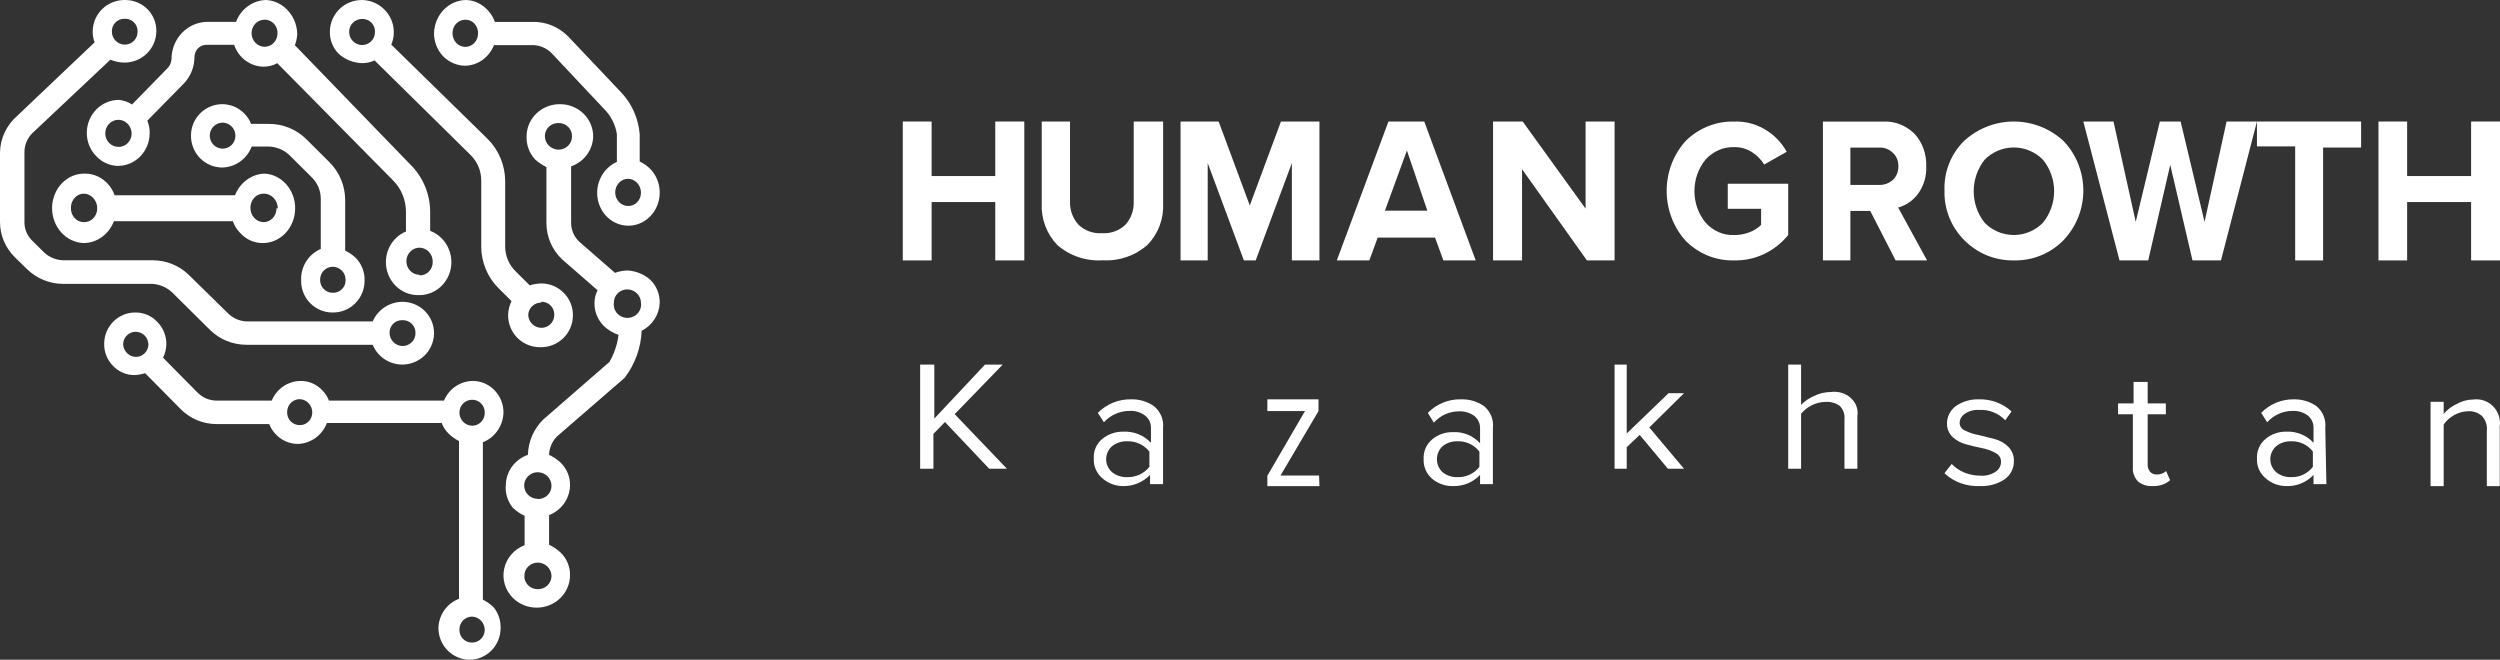 <svg xmlns="http://www.w3.org/2000/svg" width="144" height="38" viewBox="0 0 144 38" fill="none"><rect x="0" y="0" width="144" height="38" fill="#333333" stroke="none"/><path d="M58 27H56.98L54.429 24.308L53.765 24.992V27H53V21H53.816V24.11L56.737 21H57.758L54.99 23.855L58 27Z" fill="white"></path><path d="M66.992 27.885H66.243V27.357C66.039 27.569 65.79 27.736 65.514 27.847C65.238 27.957 64.941 28.009 64.643 27.999C64.223 27.986 63.821 27.83 63.507 27.558C63.339 27.418 63.206 27.241 63.118 27.042C63.031 26.844 62.992 26.628 63.003 26.412C62.988 26.199 63.025 25.986 63.11 25.789C63.195 25.592 63.327 25.417 63.494 25.279C63.83 25.005 64.256 24.857 64.694 24.864C64.993 24.848 65.292 24.898 65.569 25.009C65.846 25.12 66.094 25.29 66.295 25.506V24.663C66.302 24.523 66.273 24.383 66.213 24.256C66.152 24.129 66.061 24.018 65.946 23.932C65.697 23.742 65.385 23.648 65.069 23.668C64.788 23.668 64.51 23.726 64.254 23.839C63.998 23.952 63.77 24.117 63.584 24.323L63.236 23.781C63.485 23.526 63.785 23.325 64.119 23.191C64.453 23.056 64.811 22.992 65.172 23.001C65.634 22.993 66.087 23.129 66.463 23.391C66.651 23.542 66.798 23.736 66.89 23.956C66.982 24.175 67.017 24.414 66.992 24.65V27.885ZM64.914 27.483C65.162 27.492 65.409 27.443 65.633 27.34C65.858 27.237 66.054 27.083 66.205 26.891V26.01C66.054 25.817 65.858 25.663 65.633 25.56C65.409 25.457 65.162 25.409 64.914 25.418C64.599 25.408 64.291 25.511 64.049 25.707C63.943 25.802 63.859 25.917 63.801 26.044C63.743 26.172 63.714 26.311 63.714 26.45C63.714 26.59 63.743 26.728 63.801 26.856C63.859 26.984 63.943 27.099 64.049 27.193C64.305 27.401 64.633 27.505 64.965 27.483H64.914Z" fill="white"></path><path d="M76 28H73V27.403L75.168 23.676H73V23H75.947V23.676L73.758 27.39H75.979L76 28Z" fill="white"></path><path d="M85.991 27.885H85.252V27.357C85.05 27.569 84.805 27.736 84.532 27.847C84.26 27.957 83.966 28.009 83.672 27.999C83.243 28.004 82.827 27.856 82.499 27.583C82.333 27.443 82.202 27.266 82.116 27.068C82.029 26.869 81.991 26.654 82.002 26.438C81.99 26.224 82.028 26.01 82.115 25.813C82.201 25.616 82.333 25.442 82.499 25.305C82.826 25.031 83.243 24.883 83.672 24.89C83.967 24.873 84.262 24.922 84.536 25.033C84.809 25.144 85.054 25.314 85.252 25.532V24.688C85.258 24.549 85.231 24.411 85.174 24.285C85.116 24.158 85.029 24.046 84.921 23.958C84.666 23.774 84.356 23.681 84.041 23.694C83.766 23.692 83.493 23.75 83.242 23.863C82.991 23.976 82.768 24.142 82.588 24.348L82.244 23.782C82.489 23.529 82.784 23.328 83.111 23.194C83.438 23.06 83.789 22.994 84.143 23.002C84.62 22.984 85.09 23.121 85.481 23.392C85.665 23.544 85.807 23.738 85.896 23.958C85.985 24.177 86.018 24.415 85.991 24.65V27.885ZM83.939 27.483C84.184 27.493 84.428 27.445 84.65 27.342C84.872 27.239 85.066 27.084 85.214 26.891V26.01C85.066 25.817 84.872 25.662 84.65 25.559C84.428 25.456 84.184 25.408 83.939 25.418C83.629 25.409 83.325 25.512 83.085 25.708C82.984 25.804 82.904 25.919 82.849 26.047C82.794 26.175 82.766 26.312 82.766 26.45C82.766 26.589 82.794 26.726 82.849 26.854C82.904 26.981 82.984 27.097 83.085 27.193C83.325 27.389 83.629 27.492 83.939 27.483Z" fill="white"></path><path d="M97 27H96.072L94.446 25.05L93.699 25.758V27H93V21H93.699V24.969L96.108 22.648H97L95 24.621L97 27Z" fill="white"></path><path d="M106.984 27H106.241V24.145C106.256 24.008 106.241 23.869 106.194 23.737C106.148 23.605 106.072 23.483 105.972 23.379C105.743 23.215 105.456 23.132 105.165 23.147C104.882 23.152 104.605 23.22 104.358 23.344C104.117 23.465 103.908 23.632 103.743 23.832V27H103V21H103.743V23.321C103.949 23.106 104.202 22.933 104.486 22.81C104.784 22.661 105.119 22.581 105.46 22.578C105.668 22.551 105.881 22.568 106.081 22.628C106.28 22.688 106.462 22.791 106.61 22.926C106.758 23.061 106.869 23.227 106.934 23.408C106.999 23.59 107.016 23.782 106.984 23.971V27Z" fill="white"></path><path d="M114.047 27.996C113.67 28.016 113.293 27.96 112.94 27.833C112.588 27.706 112.267 27.511 112 27.259L112.417 26.725C112.614 26.929 112.852 27.093 113.118 27.208C113.419 27.333 113.744 27.398 114.074 27.399C114.385 27.421 114.694 27.34 114.949 27.17C115.048 27.105 115.128 27.017 115.182 26.915C115.236 26.813 115.262 26.7 115.258 26.585C115.259 26.483 115.23 26.381 115.173 26.294C115.115 26.206 115.033 26.135 114.935 26.09C114.694 25.955 114.43 25.86 114.154 25.81C113.858 25.747 113.548 25.683 113.252 25.594C112.959 25.519 112.69 25.374 112.471 25.175C112.362 25.069 112.278 24.944 112.222 24.806C112.166 24.668 112.141 24.521 112.148 24.374C112.149 24.186 112.195 24.001 112.281 23.832C112.367 23.663 112.492 23.514 112.646 23.395C113.035 23.124 113.51 22.985 113.993 23.001C114.339 22.992 114.683 23.05 115.004 23.17C115.326 23.29 115.619 23.47 115.864 23.7L115.501 24.209C115.314 24.007 115.082 23.849 114.82 23.745C114.559 23.641 114.276 23.596 113.993 23.611C113.705 23.593 113.42 23.67 113.185 23.827C113.091 23.886 113.014 23.965 112.96 24.058C112.906 24.151 112.877 24.255 112.875 24.361C112.876 24.457 112.907 24.551 112.965 24.63C113.022 24.709 113.104 24.771 113.198 24.806C113.444 24.927 113.707 25.013 113.979 25.06L114.895 25.289C115.194 25.367 115.464 25.521 115.676 25.734C115.785 25.845 115.87 25.975 115.925 26.116C115.98 26.258 116.006 26.409 115.999 26.56C116.005 26.761 115.96 26.959 115.869 27.141C115.778 27.322 115.642 27.48 115.474 27.602C115.059 27.883 114.556 28.021 114.047 27.996Z" fill="white"></path><path d="M123.995 27.997C123.84 28.008 123.684 27.989 123.537 27.942C123.39 27.896 123.255 27.822 123.142 27.726C122.935 27.501 122.831 27.214 122.853 26.924V23.863H122V23.234H122.894V22H123.706V23.234H124.752V23.863H123.706V26.726C123.695 26.878 123.739 27.029 123.83 27.158C123.876 27.214 123.936 27.259 124.006 27.289C124.075 27.32 124.152 27.334 124.229 27.331C124.329 27.335 124.429 27.319 124.522 27.285C124.615 27.251 124.698 27.199 124.766 27.133L125 27.664C124.866 27.777 124.708 27.864 124.535 27.922C124.363 27.979 124.179 28.005 123.995 27.997Z" fill="white"></path><path d="M134 27.885H133.259V27.356C133.058 27.569 132.812 27.737 132.538 27.848C132.265 27.958 131.971 28.01 131.675 27.998C131.247 27.996 130.833 27.839 130.513 27.558C130.343 27.42 130.208 27.244 130.119 27.045C130.03 26.846 129.99 26.629 130.002 26.412C129.99 26.198 130.028 25.984 130.115 25.787C130.201 25.591 130.333 25.416 130.5 25.279C130.828 25.005 131.246 24.858 131.675 24.864C131.971 24.847 132.267 24.896 132.541 25.007C132.816 25.118 133.061 25.289 133.259 25.506V24.662C133.265 24.523 133.238 24.385 133.181 24.259C133.123 24.132 133.036 24.02 132.927 23.932C132.677 23.748 132.37 23.655 132.059 23.668C131.781 23.668 131.506 23.726 131.253 23.839C130.999 23.952 130.773 24.117 130.59 24.322L130.245 23.781C130.49 23.528 130.785 23.328 131.113 23.193C131.441 23.059 131.793 22.993 132.148 23.001C132.605 22.997 133.051 23.133 133.425 23.391C133.609 23.543 133.752 23.737 133.841 23.957C133.93 24.177 133.963 24.415 133.936 24.65L134 27.885ZM131.944 27.482C132.189 27.494 132.434 27.446 132.657 27.343C132.88 27.24 133.073 27.084 133.221 26.891V26.009C133.073 25.816 132.88 25.66 132.657 25.557C132.434 25.454 132.189 25.406 131.944 25.418C131.637 25.411 131.337 25.514 131.101 25.707C130.996 25.802 130.913 25.916 130.856 26.044C130.798 26.172 130.769 26.31 130.769 26.45C130.769 26.59 130.798 26.728 130.856 26.856C130.913 26.984 130.996 27.098 131.101 27.193C131.337 27.386 131.637 27.489 131.944 27.482Z" fill="white"></path><path d="M143.985 28H143.241V24.818C143.259 24.663 143.243 24.506 143.195 24.357C143.146 24.209 143.066 24.074 142.96 23.961C142.852 23.864 142.726 23.79 142.589 23.744C142.453 23.697 142.309 23.678 142.165 23.688C141.882 23.693 141.605 23.769 141.358 23.909C141.119 24.041 140.912 24.228 140.756 24.454V28H140V23.142H140.756V23.844C140.959 23.6 141.213 23.405 141.499 23.272C141.793 23.105 142.123 23.016 142.46 23.012C142.669 22.984 142.882 23.005 143.082 23.074C143.281 23.143 143.462 23.259 143.61 23.411C143.758 23.564 143.869 23.749 143.934 23.953C143.999 24.156 144.016 24.372 143.985 24.584V28Z" fill="white"></path><path d="M59 15H57.327V11.637H53.661V15H52V7H53.661V10.14H57.327V7H59V15Z" fill="white"></path><path d="M66.098 14.102C65.393 14.727 64.47 15.047 63.532 14.991C63.055 15.025 62.575 14.964 62.122 14.811C61.668 14.659 61.249 14.417 60.889 14.102C60.589 13.785 60.355 13.41 60.203 13.001C60.051 12.591 59.983 12.154 60.004 11.717V7H61.633V11.653C61.626 12.129 61.8 12.59 62.12 12.942C62.301 13.114 62.515 13.247 62.749 13.331C62.983 13.415 63.232 13.45 63.48 13.431C63.727 13.448 63.974 13.414 64.205 13.329C64.437 13.245 64.649 13.113 64.828 12.942C65.143 12.588 65.313 12.127 65.302 11.653V7H66.996V11.704C67.019 12.145 66.951 12.585 66.796 12.997C66.642 13.41 66.404 13.786 66.098 14.102Z" fill="white"></path><path d="M76 15H74.412V9.391L72.327 15H71.648L69.564 9.391V15H68V7H70.194L71.988 11.834L73.782 7H76V15Z" fill="white"></path><path d="M85 15H83.139L82.658 13.686H79.354L78.873 15H77L79.975 7H82.038L85 15ZM82.215 12.136L81.038 8.668L79.772 12.136H82.215Z" fill="white"></path><path d="M93 15H91.407L87.67 9.745V15H86V7H87.708L91.33 12.018V7H93V15Z" fill="white"></path><path d="M99.891 14.998C98.865 15.03 97.868 14.633 97.118 13.894C96.401 13.119 96 12.078 96 10.994C96 9.91 96.401 8.869 97.118 8.094C97.873 7.364 98.867 6.973 99.891 7.003C100.496 6.978 101.097 7.127 101.629 7.433C102.161 7.739 102.606 8.191 102.916 8.741L101.619 9.477C101.435 9.181 101.189 8.933 100.899 8.754C100.594 8.564 100.245 8.468 99.891 8.475C99.585 8.465 99.28 8.523 98.997 8.645C98.714 8.768 98.458 8.952 98.246 9.185C97.829 9.69 97.599 10.337 97.599 11.007C97.599 11.677 97.829 12.324 98.246 12.828C98.456 13.064 98.712 13.249 98.996 13.371C99.279 13.494 99.584 13.551 99.891 13.539C100.194 13.541 100.495 13.485 100.779 13.374C101.023 13.282 101.248 13.14 101.439 12.955V12.028H99.519V10.582L103 10.582V13.539C102.616 14.009 102.138 14.384 101.6 14.637C101.062 14.889 100.479 15.013 99.891 14.998Z" fill="white"></path><path d="M111 15H109.187L107.726 12.151H106.582V15H105V7.003L108.469 7.003C108.799 6.986 109.13 7.039 109.441 7.161C109.753 7.283 110.038 7.47 110.282 7.712C110.506 7.957 110.681 8.249 110.796 8.57C110.911 8.89 110.964 9.233 110.951 9.577C110.976 10.151 110.808 10.716 110.477 11.166C110.186 11.557 109.784 11.834 109.333 11.954L111 15ZM108.237 10.654C108.524 10.661 108.805 10.559 109.028 10.365C109.132 10.267 109.214 10.146 109.269 10.009C109.324 9.873 109.35 9.725 109.345 9.577C109.351 9.43 109.325 9.284 109.27 9.15C109.215 9.015 109.133 8.897 109.028 8.802C108.812 8.593 108.528 8.485 108.237 8.5H106.582V10.654H108.237Z" fill="white"></path><path d="M115.994 14.999C115.463 15.008 114.935 14.909 114.443 14.708C113.951 14.506 113.505 14.205 113.132 13.824C112.76 13.452 112.468 13.006 112.274 12.515C112.079 12.025 111.987 11.499 112.003 10.971C111.983 10.442 112.073 9.915 112.267 9.424C112.462 8.932 112.756 8.487 113.132 8.117C113.914 7.399 114.935 7 115.994 7C117.053 7 118.074 7.399 118.856 8.117C119.59 8.886 120 9.911 120 10.977C120 12.043 119.59 13.068 118.856 13.837C118.483 14.217 118.037 14.517 117.545 14.716C117.053 14.916 116.525 15.012 115.994 14.999ZM114.312 12.827C114.532 13.051 114.794 13.23 115.082 13.351C115.371 13.473 115.681 13.536 115.994 13.536C116.307 13.536 116.617 13.473 116.906 13.351C117.195 13.23 117.457 13.051 117.676 12.827C118.091 12.315 118.318 11.675 118.318 11.015C118.318 10.355 118.091 9.715 117.676 9.203C117.457 8.979 117.195 8.8 116.906 8.679C116.617 8.557 116.307 8.494 115.994 8.494C115.681 8.494 115.371 8.557 115.082 8.679C114.794 8.8 114.532 8.979 114.312 9.203C113.906 9.719 113.685 10.357 113.685 11.015C113.685 11.673 113.906 12.311 114.312 12.827Z" fill="white"></path><path d="M127.928 15H126.287L125.006 9.496L123.737 15H122.084L120 7H121.737L123.018 12.78L124.407 7H125.605L126.982 12.78L128.251 7L130 7L127.928 15Z" fill="white"></path><path d="M133.81 15H132.202V8.432H130V7L136 7V8.498H133.81V15Z" fill="white"></path><path d="M144 15H142.336V11.637H138.651V15H137V7H138.651V10.14H142.336V7H144V15Z" fill="white"></path><path d="M9.891 16.819L12.111 19.018C12.665 19.556 13.41 19.858 14.187 19.859H21.468C21.604 20.192 21.837 20.479 22.137 20.682C22.438 20.885 22.791 20.995 23.155 21C23.637 21.003 24.101 20.818 24.446 20.486C24.791 20.153 24.99 19.699 25 19.222C25.005 18.982 24.961 18.744 24.872 18.521C24.782 18.299 24.649 18.096 24.48 17.924C24.31 17.753 24.108 17.617 23.884 17.524C23.661 17.432 23.421 17.384 23.179 17.384C22.814 17.387 22.458 17.496 22.154 17.697C21.85 17.897 21.612 18.181 21.468 18.513H14.187C13.776 18.492 13.389 18.316 13.107 18.021L10.874 15.834C10.325 15.296 9.583 14.994 8.811 14.993L3.665 14.993C3.256 14.986 2.864 14.833 2.561 14.561L1.845 13.852C1.702 13.71 1.589 13.542 1.514 13.356C1.439 13.17 1.403 12.971 1.408 12.771L1.408 8.77C1.407 8.565 1.447 8.362 1.526 8.172C1.605 7.982 1.722 7.81 1.869 7.665L6.359 3.436C6.612 3.545 6.884 3.602 7.16 3.604C7.644 3.608 8.11 3.421 8.455 3.086C8.801 2.75 8.998 2.293 9.005 1.814C9.011 1.58 8.971 1.347 8.885 1.128C8.8 0.91 8.671 0.71 8.507 0.541C8.338 0.369 8.136 0.233 7.913 0.14C7.69 0.047 7.451 -0 7.209 0C6.967 -0.004 6.727 0.038 6.502 0.126C6.277 0.213 6.072 0.344 5.898 0.51C5.724 0.677 5.585 0.875 5.49 1.095C5.394 1.315 5.343 1.551 5.34 1.79C5.332 2.012 5.369 2.232 5.449 2.439L0.971 6.692C0.673 6.953 0.433 7.273 0.266 7.631C0.099 7.988 0.008 8.376 2.22254e-10 8.77L2.22255e-10 12.783C-4.71487e-06 13.16 0.075 13.533 0.221 13.882C0.367 14.23 0.58 14.546 0.85 14.813L1.566 15.51C2.119 16.049 2.864 16.351 3.641 16.351H8.786C9.197 16.381 9.586 16.546 9.891 16.819ZM23.179 18.441C23.28 18.438 23.381 18.455 23.474 18.492C23.568 18.529 23.653 18.585 23.724 18.656C23.794 18.727 23.849 18.812 23.885 18.905C23.921 18.999 23.937 19.098 23.932 19.198C23.932 19.295 23.912 19.392 23.874 19.481C23.836 19.571 23.781 19.652 23.711 19.72C23.641 19.789 23.558 19.842 23.466 19.878C23.375 19.915 23.277 19.932 23.179 19.931C22.981 19.924 22.793 19.842 22.654 19.701C22.516 19.559 22.439 19.37 22.439 19.174C22.436 19.077 22.452 18.98 22.488 18.89C22.524 18.799 22.579 18.717 22.648 18.648C22.718 18.579 22.801 18.526 22.892 18.49C22.983 18.454 23.081 18.438 23.179 18.441ZM7.184 1.082C7.285 1.078 7.385 1.095 7.478 1.132C7.571 1.169 7.655 1.226 7.725 1.297C7.795 1.368 7.848 1.453 7.883 1.547C7.917 1.64 7.932 1.739 7.925 1.838C7.925 2.033 7.847 2.219 7.708 2.357C7.569 2.494 7.381 2.571 7.184 2.571C7.086 2.57 6.988 2.549 6.897 2.51C6.807 2.471 6.725 2.415 6.656 2.345C6.587 2.274 6.533 2.191 6.497 2.1C6.46 2.009 6.442 1.912 6.444 1.814C6.441 1.717 6.458 1.62 6.494 1.53C6.53 1.44 6.584 1.357 6.653 1.289C6.723 1.22 6.806 1.166 6.897 1.131C6.988 1.095 7.086 1.078 7.184 1.082Z" fill="white"></path><path d="M6.859 5.754C6.372 5.751 5.902 5.946 5.554 6.298C5.206 6.649 5.007 7.128 5 7.63C4.996 7.883 5.042 8.133 5.135 8.367C5.227 8.6 5.364 8.813 5.538 8.99C5.86 9.335 6.298 9.538 6.761 9.557C7.002 9.56 7.242 9.515 7.465 9.423C7.689 9.331 7.893 9.195 8.066 9.022C8.238 8.849 8.376 8.642 8.471 8.414C8.567 8.186 8.617 7.941 8.62 7.693C8.63 7.439 8.584 7.185 8.486 6.95L10.602 4.797C10.984 4.393 11.199 3.851 11.201 3.286C11.201 3.193 11.219 3.1 11.254 3.014C11.29 2.927 11.341 2.849 11.406 2.783C11.471 2.718 11.548 2.666 11.632 2.631C11.717 2.597 11.807 2.58 11.898 2.581H13.488C13.609 2.945 13.836 3.261 14.138 3.486C14.441 3.711 14.803 3.835 15.176 3.84C15.453 3.842 15.726 3.773 15.971 3.639L22.661 10.413C22.89 10.647 23.072 10.926 23.195 11.233C23.319 11.54 23.383 11.869 23.383 12.201V13.334C22.985 13.5 22.655 13.803 22.451 14.191C22.247 14.58 22.18 15.029 22.262 15.463C22.345 15.896 22.571 16.287 22.903 16.567C23.235 16.847 23.651 17 24.08 16.998C24.327 17.009 24.575 16.967 24.806 16.877C25.038 16.787 25.25 16.65 25.429 16.473C25.608 16.297 25.751 16.086 25.849 15.851C25.947 15.617 25.998 15.365 26 15.11C26.001 14.715 25.884 14.329 25.666 14.005C25.447 13.681 25.137 13.433 24.777 13.297V12.264C24.783 11.745 24.686 11.229 24.49 10.751C24.294 10.272 24.005 9.84 23.64 9.481L16.986 2.606C17.065 2.397 17.11 2.176 17.121 1.952C17.109 1.431 16.903 0.935 16.546 0.567C16.222 0.226 15.785 0.023 15.323 0V0C14.946 0.01 14.581 0.135 14.274 0.359C13.967 0.583 13.732 0.897 13.598 1.259L11.959 1.259C11.41 1.259 10.883 1.483 10.493 1.882C10.104 2.28 9.883 2.822 9.88 3.387C9.872 3.573 9.803 3.751 9.684 3.891L7.605 6.019C7.38 5.871 7.125 5.781 6.859 5.754ZM24.165 15.828C23.964 15.828 23.771 15.745 23.629 15.599C23.487 15.452 23.407 15.254 23.407 15.047C23.407 14.84 23.487 14.641 23.629 14.495C23.771 14.348 23.964 14.266 24.165 14.266C24.368 14.27 24.561 14.354 24.702 14.503C24.844 14.651 24.924 14.851 24.924 15.059C24.929 15.165 24.913 15.27 24.877 15.368C24.841 15.466 24.785 15.556 24.714 15.632C24.643 15.707 24.558 15.767 24.463 15.807C24.369 15.847 24.268 15.867 24.165 15.865V15.828ZM15.237 1.133C15.338 1.131 15.438 1.151 15.53 1.19C15.623 1.23 15.707 1.289 15.777 1.363C15.848 1.437 15.902 1.526 15.937 1.623C15.973 1.72 15.988 1.823 15.983 1.927C15.983 2.13 15.905 2.326 15.765 2.47C15.625 2.614 15.435 2.695 15.237 2.695C15.138 2.693 15.039 2.671 14.948 2.63C14.857 2.59 14.774 2.531 14.704 2.457C14.635 2.383 14.581 2.296 14.544 2.201C14.508 2.106 14.489 2.004 14.491 1.901C14.491 1.698 14.57 1.502 14.71 1.358C14.85 1.214 15.039 1.133 15.237 1.133ZM6.823 8.461C6.621 8.461 6.429 8.379 6.286 8.233C6.144 8.086 6.064 7.888 6.064 7.681C6.064 7.474 6.144 7.275 6.286 7.129C6.429 6.982 6.621 6.9 6.823 6.9C7.025 6.903 7.218 6.988 7.36 7.137C7.501 7.285 7.581 7.485 7.581 7.693C7.581 7.795 7.561 7.896 7.523 7.99C7.485 8.084 7.429 8.17 7.358 8.241C7.287 8.312 7.204 8.369 7.112 8.407C7.02 8.445 6.922 8.463 6.823 8.461Z" fill="white"></path><path d="M20.83 3.636C21.087 3.643 21.342 3.589 21.574 3.479L27.11 8.933C27.499 9.318 27.718 9.841 27.72 10.387V14.181C27.717 14.631 27.804 15.076 27.976 15.493C28.147 15.909 28.4 16.287 28.72 16.605L29.463 17.345C29.346 17.583 29.28 17.843 29.268 18.108C29.261 18.356 29.303 18.603 29.393 18.834C29.483 19.065 29.619 19.276 29.793 19.454C29.963 19.625 30.166 19.762 30.39 19.856C30.614 19.95 30.854 19.998 31.097 19.999C31.343 20.007 31.588 19.966 31.818 19.879C32.047 19.791 32.257 19.659 32.434 19.489C32.612 19.32 32.753 19.116 32.85 18.892C32.947 18.667 32.998 18.425 33 18.181C33.005 17.939 32.961 17.698 32.871 17.474C32.781 17.249 32.646 17.044 32.475 16.872C32.306 16.698 32.104 16.559 31.879 16.466C31.655 16.372 31.414 16.325 31.171 16.326C30.947 16.333 30.725 16.369 30.512 16.436L29.707 15.636C29.514 15.448 29.36 15.223 29.256 14.976C29.151 14.728 29.097 14.462 29.098 14.193V10.436C29.097 9.529 28.738 8.658 28.098 8.012L22.537 2.57C22.679 2.236 22.718 1.869 22.651 1.513C22.584 1.157 22.413 0.829 22.159 0.57C21.991 0.393 21.789 0.252 21.564 0.154C21.34 0.057 21.099 0.004 20.855 4.12573e-05C20.368 -0.003 19.9 0.185 19.553 0.523C19.206 0.862 19.007 1.323 19.001 1.806C18.993 2.048 19.035 2.29 19.125 2.515C19.216 2.74 19.352 2.945 19.525 3.115C19.887 3.432 20.348 3.616 20.83 3.636ZM31.171 17.381C31.272 17.378 31.373 17.395 31.467 17.432C31.561 17.47 31.646 17.526 31.717 17.598C31.788 17.669 31.844 17.755 31.88 17.849C31.916 17.943 31.932 18.044 31.927 18.145C31.927 18.243 31.907 18.34 31.869 18.43C31.831 18.521 31.775 18.603 31.704 18.672C31.634 18.741 31.55 18.795 31.459 18.831C31.367 18.868 31.269 18.886 31.171 18.884C30.971 18.878 30.782 18.794 30.643 18.652C30.504 18.509 30.427 18.319 30.427 18.12C30.439 17.933 30.523 17.757 30.661 17.629C30.799 17.5 30.981 17.429 31.171 17.429V17.381ZM20.855 1.091C20.955 1.087 21.056 1.105 21.149 1.142C21.243 1.18 21.327 1.236 21.397 1.308C21.468 1.38 21.522 1.466 21.556 1.56C21.591 1.654 21.605 1.755 21.598 1.854C21.598 2.051 21.52 2.239 21.38 2.377C21.241 2.516 21.052 2.594 20.855 2.594C20.755 2.592 20.657 2.571 20.566 2.532C20.475 2.493 20.392 2.436 20.323 2.365C20.254 2.294 20.2 2.211 20.163 2.119C20.127 2.027 20.109 1.929 20.111 1.83C20.111 1.634 20.189 1.446 20.328 1.307C20.468 1.169 20.657 1.091 20.855 1.091Z" fill="white"></path><path d="M26.77 3.786C27.13 3.784 27.481 3.671 27.781 3.46C28.08 3.249 28.315 2.95 28.455 2.6L30.595 2.6C30.815 2.589 31.034 2.626 31.24 2.708C31.445 2.791 31.633 2.917 31.79 3.08L34.827 6.311C35.2 6.689 35.448 7.185 35.532 7.724V9.327C35.203 9.471 34.922 9.712 34.72 10.021C34.519 10.33 34.406 10.694 34.396 11.069C34.392 11.32 34.434 11.569 34.521 11.802C34.608 12.035 34.739 12.248 34.904 12.428C35.07 12.607 35.268 12.75 35.486 12.849C35.705 12.947 35.94 12.998 36.177 13C36.535 13.004 36.885 12.895 37.184 12.688C37.483 12.482 37.717 12.186 37.857 11.838C37.996 11.491 38.035 11.108 37.968 10.737C37.901 10.366 37.731 10.025 37.48 9.756C37.296 9.567 37.082 9.413 36.847 9.302V7.737C36.773 6.82 36.392 5.96 35.771 5.314L32.735 2.108C32.459 1.827 32.133 1.608 31.776 1.463C31.418 1.318 31.037 1.249 30.655 1.262L28.503 1.262C28.422 1.027 28.295 0.812 28.132 0.631C27.97 0.441 27.773 0.286 27.554 0.178C27.334 0.07 27.096 0.009 26.853 0V0C26.375 0.003 25.916 0.199 25.571 0.549C25.226 0.899 25.022 1.376 25 1.881C24.996 2.134 25.04 2.385 25.131 2.619C25.221 2.853 25.356 3.066 25.526 3.244C25.863 3.581 26.306 3.774 26.77 3.786ZM36.177 11.864C35.981 11.864 35.792 11.782 35.653 11.635C35.514 11.488 35.436 11.289 35.436 11.082C35.436 10.874 35.514 10.675 35.653 10.528C35.792 10.381 35.981 10.299 36.177 10.299C36.375 10.302 36.564 10.387 36.702 10.536C36.841 10.685 36.919 10.885 36.919 11.094C36.92 11.197 36.902 11.299 36.865 11.394C36.828 11.489 36.774 11.575 36.704 11.647C36.635 11.719 36.553 11.775 36.462 11.813C36.371 11.85 36.275 11.867 36.177 11.864ZM26.793 1.136C26.893 1.132 26.992 1.15 27.084 1.189C27.176 1.228 27.26 1.287 27.329 1.362C27.399 1.436 27.453 1.526 27.489 1.624C27.524 1.722 27.54 1.826 27.535 1.931C27.535 2.033 27.515 2.134 27.478 2.229C27.441 2.323 27.386 2.408 27.317 2.48C27.248 2.552 27.166 2.608 27.076 2.646C26.986 2.684 26.89 2.703 26.793 2.701C26.696 2.699 26.6 2.677 26.511 2.637C26.421 2.596 26.34 2.537 26.273 2.463C26.205 2.389 26.152 2.302 26.116 2.206C26.08 2.111 26.063 2.009 26.064 1.906C26.064 1.702 26.141 1.506 26.278 1.361C26.415 1.217 26.6 1.136 26.793 1.136Z" fill="white"></path><path d="M15.213 10.001C14.852 10.018 14.504 10.143 14.207 10.363C13.911 10.584 13.678 10.889 13.537 11.246L6.599 11.246C6.518 11.002 6.387 10.78 6.217 10.597C6.047 10.408 5.844 10.258 5.62 10.156C5.396 10.053 5.154 10.001 4.91 10.001C4.664 9.992 4.419 10.036 4.19 10.13C3.96 10.225 3.75 10.367 3.572 10.55C3.394 10.732 3.252 10.951 3.154 11.193C3.055 11.436 3.003 11.697 3 11.961C2.994 12.492 3.183 13.005 3.527 13.387C3.871 13.769 4.342 13.989 4.836 14C5.207 13.994 5.568 13.872 5.874 13.648C6.181 13.425 6.42 13.11 6.562 12.742L13.414 12.742C13.499 12.987 13.633 13.208 13.808 13.391C13.977 13.584 14.181 13.738 14.408 13.843C14.635 13.948 14.88 14.001 15.126 14C15.618 14.004 16.091 13.798 16.442 13.428C16.793 13.059 16.993 12.555 17 12.027C17.005 11.763 16.961 11.5 16.87 11.254C16.779 11.008 16.643 10.785 16.47 10.597C16.14 10.229 15.688 10.015 15.213 10.001ZM4.836 12.795C4.735 12.797 4.634 12.777 4.541 12.735C4.447 12.693 4.362 12.632 4.292 12.553C4.221 12.475 4.167 12.382 4.131 12.28C4.095 12.178 4.08 12.07 4.085 11.961C4.085 11.747 4.164 11.541 4.305 11.39C4.446 11.238 4.637 11.153 4.836 11.153C5.041 11.16 5.236 11.252 5.378 11.411C5.521 11.569 5.601 11.78 5.6 12.001C5.6 12.107 5.581 12.213 5.542 12.311C5.503 12.409 5.446 12.498 5.375 12.572C5.304 12.646 5.219 12.704 5.127 12.742C5.034 12.781 4.936 12.799 4.836 12.795ZM15.927 12.001C15.927 12.106 15.908 12.21 15.87 12.308C15.832 12.405 15.777 12.493 15.707 12.567C15.636 12.641 15.554 12.699 15.462 12.738C15.371 12.777 15.274 12.797 15.176 12.795C15.075 12.793 14.976 12.77 14.884 12.727C14.792 12.685 14.709 12.623 14.639 12.545C14.569 12.468 14.514 12.376 14.477 12.276C14.441 12.176 14.422 12.069 14.424 11.961C14.424 11.747 14.503 11.541 14.644 11.39C14.785 11.238 14.976 11.153 15.176 11.153C15.282 11.15 15.388 11.169 15.487 11.21C15.586 11.251 15.677 11.312 15.754 11.391C15.831 11.47 15.892 11.564 15.935 11.669C15.977 11.774 16 11.886 16.001 12.001H15.927Z" fill="white"></path><path d="M17.346 16.151C17.341 16.392 17.384 16.631 17.473 16.856C17.561 17.08 17.693 17.284 17.861 17.456C18.029 17.628 18.229 17.765 18.45 17.858C18.671 17.952 18.909 18 19.148 18C19.392 18.005 19.634 17.96 19.86 17.869C20.086 17.778 20.291 17.642 20.464 17.47C20.637 17.297 20.773 17.092 20.865 16.865C20.957 16.638 21.003 16.395 20.999 16.151C21.006 15.909 20.963 15.669 20.875 15.445C20.786 15.22 20.652 15.017 20.483 14.846C20.304 14.679 20.102 14.54 19.882 14.435V11.523C19.881 11.118 19.802 10.718 19.647 10.345C19.492 9.971 19.266 9.632 18.98 9.347L17.67 8.042C17.383 7.751 17.04 7.521 16.662 7.365C16.284 7.209 15.879 7.132 15.471 7.136H14.461C14.378 6.913 14.247 6.71 14.077 6.544C13.914 6.375 13.72 6.24 13.506 6.147C13.291 6.054 13.061 6.004 12.827 6C12.59 5.997 12.355 6.041 12.135 6.129C11.915 6.217 11.715 6.348 11.545 6.514C11.376 6.68 11.24 6.878 11.147 7.097C11.053 7.315 11.003 7.551 11 7.789C10.996 8.032 11.04 8.273 11.128 8.499C11.217 8.725 11.349 8.931 11.517 9.106C11.685 9.277 11.885 9.414 12.106 9.507C12.327 9.6 12.564 9.649 12.803 9.65C13.173 9.64 13.532 9.52 13.833 9.305C14.135 9.09 14.366 8.789 14.498 8.441H15.471C15.919 8.452 16.347 8.628 16.673 8.937L17.983 10.242C18.14 10.401 18.264 10.589 18.349 10.796C18.433 11.004 18.477 11.226 18.476 11.45V14.338C18.127 14.49 17.832 14.744 17.63 15.068C17.428 15.391 17.329 15.769 17.346 16.151ZM12.827 8.562C12.629 8.562 12.44 8.483 12.3 8.343C12.16 8.202 12.082 8.011 12.082 7.813C12.082 7.614 12.16 7.423 12.3 7.283C12.44 7.143 12.629 7.064 12.827 7.064C12.925 7.065 13.021 7.086 13.111 7.125C13.201 7.164 13.282 7.221 13.35 7.292C13.418 7.362 13.472 7.446 13.508 7.537C13.544 7.629 13.562 7.726 13.56 7.825C13.56 8.02 13.483 8.208 13.345 8.346C13.208 8.484 13.021 8.562 12.827 8.562ZM19.173 16.864C19.074 16.866 18.976 16.847 18.884 16.809C18.793 16.771 18.71 16.715 18.642 16.643C18.573 16.572 18.519 16.487 18.485 16.394C18.45 16.301 18.434 16.202 18.439 16.102C18.439 15.907 18.517 15.719 18.654 15.581C18.792 15.443 18.978 15.365 19.173 15.365C19.27 15.367 19.367 15.388 19.457 15.427C19.547 15.466 19.628 15.523 19.696 15.593C19.764 15.664 19.818 15.747 19.854 15.839C19.89 15.931 19.907 16.028 19.906 16.127C19.909 16.224 19.892 16.322 19.857 16.413C19.821 16.504 19.767 16.586 19.698 16.655C19.63 16.724 19.547 16.779 19.457 16.814C19.367 16.85 19.27 16.867 19.173 16.864Z" fill="white"></path><path d="M29 23.787C29.005 23.546 28.962 23.307 28.875 23.083C28.787 22.859 28.656 22.656 28.49 22.485C28.328 22.314 28.135 22.179 27.921 22.085C27.708 21.992 27.478 21.944 27.245 21.942C26.888 21.944 26.539 22.053 26.242 22.254C25.945 22.455 25.713 22.741 25.573 23.076L18.946 23.076C18.864 22.852 18.735 22.651 18.567 22.485C18.406 22.311 18.211 22.173 17.995 22.079C17.779 21.986 17.545 21.939 17.31 21.942C16.955 21.947 16.609 22.056 16.314 22.257C16.02 22.459 15.789 22.743 15.651 23.076H12.509C12.301 23.078 12.094 23.04 11.901 22.961C11.708 22.882 11.531 22.765 11.383 22.617L9.391 20.604C9.508 20.368 9.572 20.109 9.581 19.845C9.587 19.603 9.543 19.362 9.453 19.138C9.364 18.914 9.23 18.712 9.059 18.543C8.898 18.369 8.703 18.23 8.487 18.137C8.271 18.044 8.038 17.997 7.803 18C7.569 17.997 7.337 18.041 7.12 18.128C6.903 18.216 6.706 18.347 6.538 18.513C6.371 18.678 6.237 18.876 6.145 19.094C6.053 19.312 6.004 19.547 6.001 19.784C5.994 20.018 6.034 20.25 6.118 20.467C6.201 20.685 6.327 20.883 6.487 21.05C6.647 21.226 6.842 21.366 7.058 21.461C7.274 21.557 7.508 21.605 7.743 21.605C7.952 21.594 8.159 21.558 8.36 21.496L10.399 23.558C10.672 23.834 10.995 24.053 11.351 24.202C11.707 24.351 12.089 24.427 12.473 24.426H15.508C15.591 24.649 15.72 24.85 15.888 25.016C16.051 25.191 16.248 25.331 16.466 25.426C16.684 25.521 16.919 25.57 17.156 25.571C17.521 25.56 17.874 25.44 18.171 25.225C18.469 25.011 18.697 24.712 18.828 24.365L25.443 24.365C25.525 24.588 25.655 24.79 25.822 24.956C26.001 25.14 26.209 25.291 26.439 25.402L26.439 34.492C26.101 34.618 25.808 34.844 25.597 35.14C25.386 35.437 25.266 35.79 25.253 36.156C25.25 36.639 25.435 37.105 25.769 37.45C26.102 37.796 26.556 37.994 27.032 38C27.504 38.003 27.959 37.816 28.297 37.48C28.634 37.143 28.827 36.684 28.834 36.204C28.854 35.757 28.711 35.319 28.43 34.974C28.247 34.8 28.039 34.654 27.814 34.54L27.814 25.474C28.152 25.341 28.444 25.11 28.654 24.81C28.865 24.511 28.985 24.155 29 23.787ZM7.779 20.556C7.6 20.539 7.433 20.459 7.307 20.328C7.181 20.198 7.105 20.027 7.091 19.845C7.091 19.747 7.11 19.65 7.147 19.56C7.185 19.47 7.239 19.389 7.307 19.32C7.376 19.252 7.457 19.198 7.546 19.162C7.635 19.125 7.73 19.108 7.826 19.109C7.923 19.111 8.018 19.132 8.107 19.171C8.195 19.21 8.275 19.266 8.343 19.337C8.41 19.407 8.463 19.491 8.498 19.582C8.534 19.673 8.551 19.771 8.549 19.869C8.543 19.965 8.519 20.06 8.477 20.147C8.435 20.234 8.376 20.311 8.305 20.375C8.233 20.439 8.15 20.488 8.059 20.519C7.969 20.55 7.874 20.562 7.779 20.556ZM17.263 24.486C17.166 24.488 17.069 24.469 16.979 24.431C16.889 24.393 16.807 24.337 16.739 24.266C16.671 24.195 16.619 24.11 16.584 24.017C16.55 23.924 16.535 23.826 16.54 23.726C16.54 23.531 16.616 23.344 16.752 23.206C16.887 23.069 17.071 22.991 17.263 22.991C17.459 22.997 17.645 23.082 17.78 23.226C17.915 23.37 17.989 23.563 17.986 23.763C17.986 23.861 17.967 23.958 17.929 24.048C17.891 24.138 17.835 24.22 17.765 24.287C17.695 24.355 17.613 24.407 17.522 24.442C17.432 24.476 17.336 24.491 17.239 24.486H17.263ZM27.186 23.027C27.284 23.024 27.382 23.041 27.474 23.078C27.565 23.115 27.648 23.171 27.717 23.243C27.786 23.314 27.84 23.399 27.875 23.493C27.91 23.587 27.926 23.687 27.921 23.787C27.921 23.884 27.902 23.981 27.865 24.071C27.828 24.161 27.773 24.243 27.705 24.311C27.636 24.38 27.555 24.433 27.466 24.47C27.377 24.506 27.282 24.524 27.186 24.522C26.992 24.516 26.808 24.433 26.673 24.291C26.538 24.149 26.462 23.96 26.463 23.763C26.462 23.572 26.535 23.388 26.666 23.251C26.797 23.114 26.974 23.034 27.162 23.027H27.186ZM27.186 37.011C27.088 37.013 26.991 36.995 26.901 36.957C26.811 36.919 26.73 36.863 26.662 36.791C26.594 36.72 26.541 36.636 26.507 36.543C26.473 36.45 26.458 36.351 26.463 36.252C26.463 36.057 26.539 35.87 26.674 35.732C26.81 35.594 26.994 35.517 27.186 35.517C27.381 35.523 27.566 35.605 27.703 35.746C27.84 35.888 27.918 36.078 27.921 36.276C27.921 36.376 27.901 36.474 27.863 36.566C27.824 36.658 27.767 36.74 27.697 36.809C27.626 36.878 27.542 36.931 27.45 36.966C27.358 37.001 27.26 37.016 27.162 37.011H27.186Z" fill="white"></path><path d="M36.171 15.58C35.916 15.582 35.662 15.628 35.422 15.716L33.353 13.911C33.207 13.769 33.091 13.599 33.012 13.412C32.934 13.226 32.894 13.025 32.896 12.824V9.585C33.257 9.457 33.57 9.228 33.796 8.927C34.022 8.625 34.151 8.265 34.166 7.891C34.171 7.645 34.125 7.4 34.032 7.17C33.938 6.941 33.799 6.732 33.621 6.556C33.444 6.38 33.233 6.24 32.999 6.145C32.765 6.049 32.515 6 32.261 6C32.011 5.997 31.763 6.042 31.531 6.132C31.298 6.222 31.086 6.356 30.907 6.526C30.728 6.696 30.585 6.898 30.486 7.122C30.387 7.346 30.335 7.586 30.332 7.83C30.305 8.323 30.479 8.806 30.814 9.177C31.011 9.355 31.233 9.505 31.474 9.622V12.848C31.474 13.238 31.553 13.623 31.708 13.982C31.863 14.34 32.09 14.665 32.376 14.937L34.419 16.718C34.304 16.944 34.243 17.194 34.242 17.447C34.236 17.694 34.282 17.939 34.376 18.168C34.469 18.398 34.609 18.606 34.788 18.782C35.026 19.008 35.312 19.181 35.626 19.289C35.559 19.836 35.382 20.366 35.105 20.846L31.296 24.159C30.743 24.703 30.425 25.433 30.408 26.199C30.046 26.325 29.732 26.553 29.506 26.855C29.279 27.157 29.151 27.519 29.138 27.892C29.11 28.134 29.132 28.378 29.202 28.612C29.271 28.845 29.388 29.063 29.544 29.252C29.74 29.441 29.968 29.596 30.217 29.709V31.403C29.923 31.515 29.662 31.697 29.457 31.931C29.252 32.166 29.11 32.446 29.043 32.748C28.976 33.048 28.987 33.361 29.075 33.657C29.162 33.953 29.324 34.223 29.544 34.444C29.722 34.619 29.933 34.758 30.167 34.854C30.4 34.95 30.65 34.999 30.903 35C31.409 35.003 31.896 34.812 32.258 34.466C32.619 34.121 32.826 33.651 32.833 33.158C32.841 32.911 32.797 32.665 32.703 32.435C32.609 32.205 32.467 31.997 32.287 31.823C32.092 31.642 31.869 31.491 31.627 31.378V29.672C31.975 29.535 32.275 29.302 32.489 29.001C32.703 28.7 32.823 28.345 32.833 27.979C32.841 27.732 32.797 27.485 32.703 27.256C32.609 27.026 32.467 26.817 32.287 26.644C32.092 26.462 31.869 26.312 31.627 26.199C31.639 25.802 31.801 25.423 32.084 25.136L35.981 21.761C36.579 20.975 36.92 20.031 36.959 19.054C37.262 18.899 37.519 18.669 37.701 18.387C37.884 18.105 37.987 17.78 37.999 17.447C38.005 17.2 37.96 16.955 37.866 16.725C37.772 16.496 37.632 16.287 37.454 16.112C37.098 15.802 36.647 15.615 36.171 15.58ZM32.16 7.088C32.265 7.084 32.37 7.102 32.468 7.14C32.566 7.178 32.655 7.236 32.729 7.309C32.803 7.382 32.861 7.47 32.898 7.566C32.935 7.662 32.952 7.764 32.947 7.867C32.947 7.967 32.926 8.066 32.887 8.158C32.847 8.25 32.789 8.334 32.715 8.404C32.642 8.475 32.555 8.53 32.46 8.567C32.364 8.604 32.263 8.622 32.16 8.621C31.95 8.614 31.751 8.528 31.606 8.38C31.461 8.232 31.382 8.034 31.385 7.83C31.385 7.731 31.405 7.634 31.445 7.543C31.483 7.452 31.541 7.37 31.613 7.301C31.685 7.232 31.77 7.177 31.864 7.141C31.958 7.104 32.059 7.086 32.16 7.088ZM30.979 33.937C30.875 33.939 30.771 33.92 30.674 33.881C30.578 33.842 30.491 33.784 30.418 33.711C30.346 33.638 30.289 33.551 30.252 33.456C30.216 33.361 30.199 33.26 30.205 33.158C30.205 32.958 30.286 32.766 30.431 32.625C30.577 32.483 30.774 32.404 30.979 32.404C31.189 32.407 31.389 32.491 31.536 32.636C31.684 32.782 31.766 32.978 31.766 33.183C31.766 33.283 31.746 33.382 31.706 33.474C31.666 33.567 31.608 33.65 31.535 33.72C31.462 33.791 31.375 33.846 31.279 33.883C31.184 33.92 31.082 33.938 30.979 33.937ZM30.979 28.733C30.77 28.733 30.57 28.652 30.422 28.508C30.275 28.364 30.192 28.17 30.192 27.966C30.192 27.763 30.275 27.568 30.422 27.424C30.57 27.281 30.77 27.2 30.979 27.2C31.189 27.203 31.389 27.287 31.536 27.432C31.684 27.578 31.766 27.774 31.766 27.979C31.768 28.08 31.749 28.18 31.71 28.274C31.671 28.368 31.613 28.453 31.539 28.524C31.466 28.596 31.378 28.652 31.282 28.69C31.186 28.728 31.083 28.747 30.979 28.745V28.733ZM35.359 17.422C35.359 17.222 35.441 17.03 35.586 16.889C35.731 16.747 35.928 16.668 36.133 16.668C36.343 16.671 36.543 16.755 36.691 16.901C36.838 17.046 36.92 17.242 36.92 17.447C36.935 17.555 36.925 17.664 36.892 17.768C36.859 17.873 36.804 17.969 36.73 18.05C36.657 18.132 36.566 18.198 36.464 18.242C36.362 18.287 36.252 18.31 36.14 18.31C36.028 18.31 35.917 18.287 35.816 18.242C35.714 18.198 35.623 18.132 35.549 18.05C35.475 17.969 35.42 17.873 35.387 17.768C35.354 17.664 35.345 17.555 35.359 17.447V17.422Z" fill="white"></path></svg>